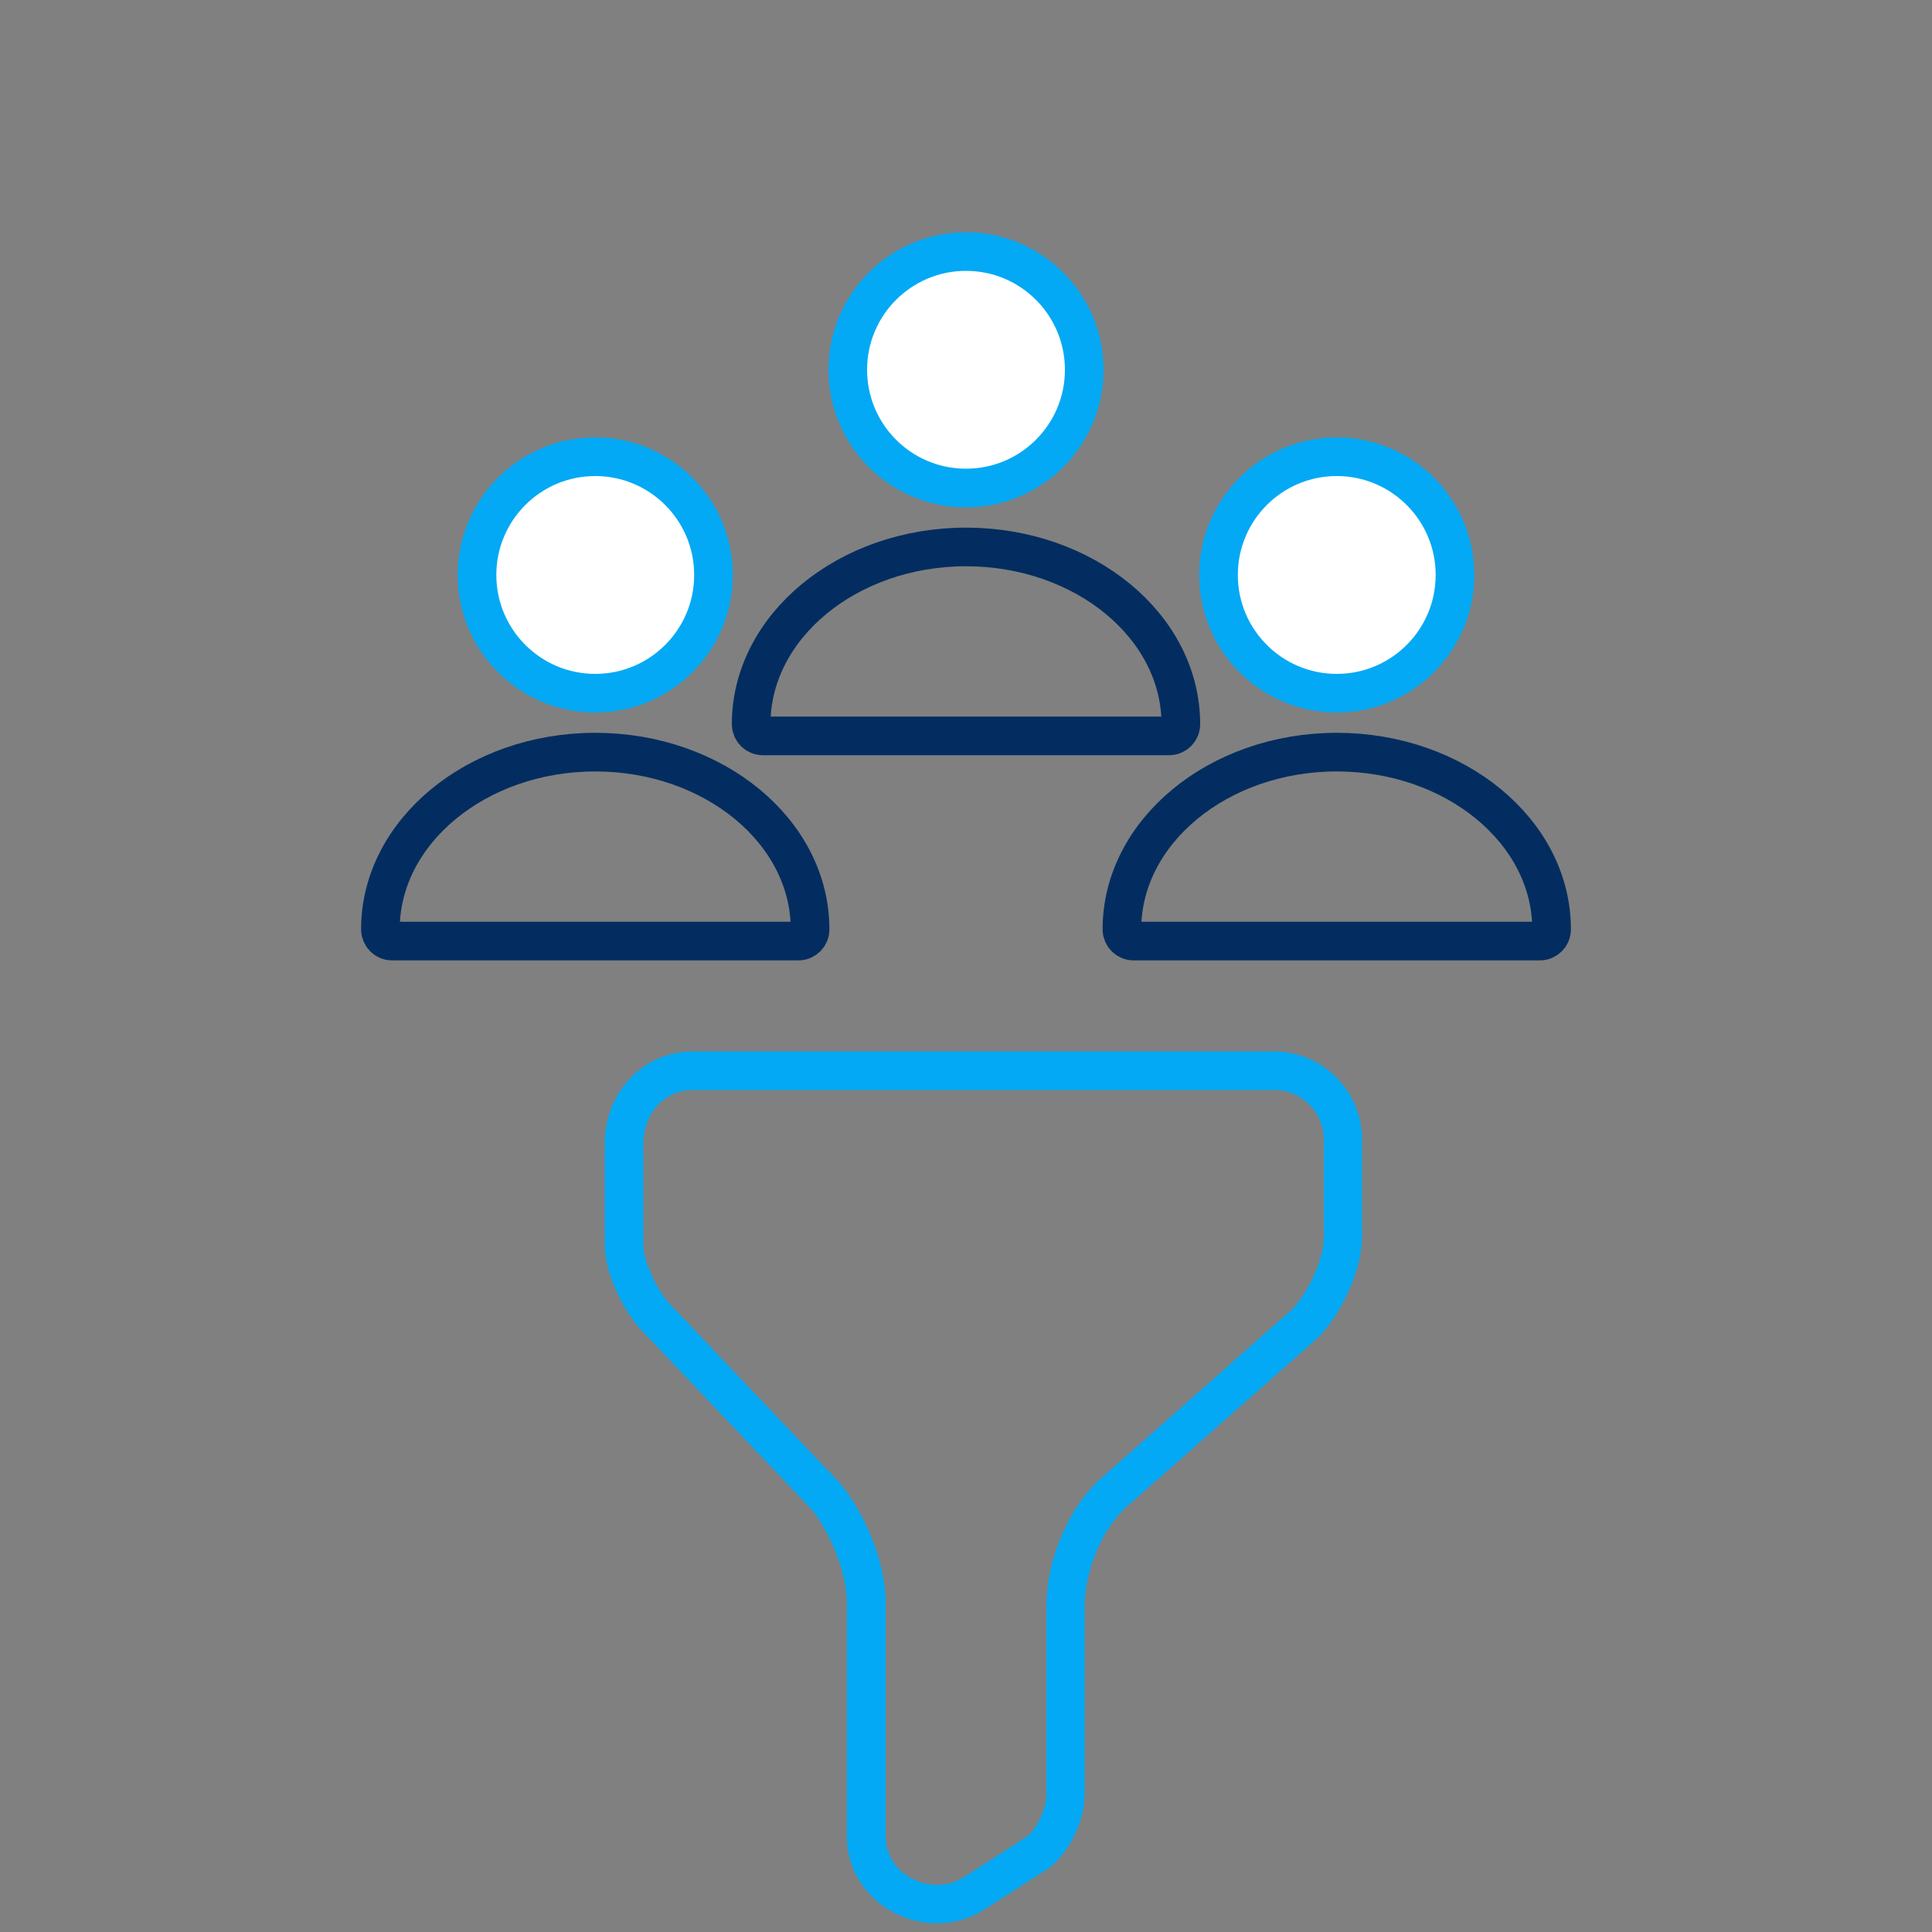 <?xml version="1.0" encoding="UTF-8"?>
<svg xmlns="http://www.w3.org/2000/svg" id="Layer_1" data-name="Layer 1" viewBox="0 0 100 100">
  <rect x="0" y="0" width="100" height="100" fill="#808080" stroke="none"/>
  <defs>
    <style>
      .cls-1 {
        opacity: 0;
      }

      .cls-1, .cls-2 {
        fill: none;
      }

      .cls-1, .cls-3 {
        stroke-width: 0px;
      }

      .cls-2 {
        stroke: #032d60;
      }

      .cls-2, .cls-4 {
        stroke-miterlimit: 10;
        stroke-width: 2px;
      }

      .cls-3 {
        fill: #03a9f4;
      }

      .cls-4 {
        fill: #fff;
        stroke: #03a9f4;
      }
    </style>
  </defs>
  <path class="cls-3" d="m65.96,56.42c1.41,0,2.56,1.15,2.56,2.56v5.02c0,1.24-.86,2.97-1.66,3.79l-9.73,8.6c-1.75,1.48-2.97,4.25-2.97,6.76v9.8c0,.76-.62,1.88-1.08,2.16l-.03.02-.03.02-3.16,2.03c-.41.25-.86.38-1.35.38-1.31,0-2.67-.95-2.67-2.55v-12.08c0-2.21-1.17-4.68-2.26-6.04l-.05-.07-.06-.06-8.66-9.12-.02-.02-.02-.02c-.81-.81-1.47-2.38-1.47-3.15v-5.24c0-1.59,1.1-2.79,2.56-2.79h30.09m0-2h-30.09c-2.51,0-4.56,2.05-4.56,4.79v5.24c0,1.37.91,3.42,2.05,4.56l8.66,9.12c.91,1.14,1.82,3.19,1.82,4.79v12.08c0,2.72,2.28,4.55,4.67,4.55.81,0,1.64-.21,2.4-.68l3.19-2.05c1.14-.68,2.05-2.51,2.05-3.88v-9.8c0-1.82.91-4.1,2.28-5.24l9.8-8.66c1.14-1.14,2.28-3.42,2.28-5.24v-5.02c0-2.51-2.05-4.56-4.56-4.56h0Z"></path>
  <g>
    <g>
      <rect class="cls-1" x="35.32" y="10.58" width="29.36" height="29.36"></rect>
      <circle class="cls-4" cx="50" cy="19.14" r="6.12"></circle>
      <path class="cls-2" d="m50,28.31c-6.13,0-11.12,4.12-11.12,9.17,0,.34.27.61.61.61h21.02c.34,0,.61-.27.61-.61,0-5.06-4.99-9.17-11.12-9.17Z"></path>
    </g>
    <g>
      <rect class="cls-1" x="54.51" y="21.2" width="29.36" height="29.36"></rect>
      <circle class="cls-4" cx="69.19" cy="29.76" r="6.12"></circle>
      <path class="cls-2" d="m69.19,38.93c-6.13,0-11.12,4.12-11.12,9.17,0,.34.27.61.61.61h21.02c.34,0,.61-.27.61-.61,0-5.06-4.99-9.17-11.12-9.17Z"></path>
    </g>
    <g>
      <rect class="cls-1" x="16.13" y="21.2" width="29.36" height="29.36"></rect>
      <circle class="cls-4" cx="30.81" cy="29.76" r="6.12"></circle>
      <path class="cls-2" d="m30.81,38.93c-6.13,0-11.12,4.12-11.12,9.17,0,.34.27.61.61.61h21.02c.34,0,.61-.27.61-.61,0-5.06-4.99-9.17-11.12-9.17Z"></path>
    </g>
  </g>
</svg>
